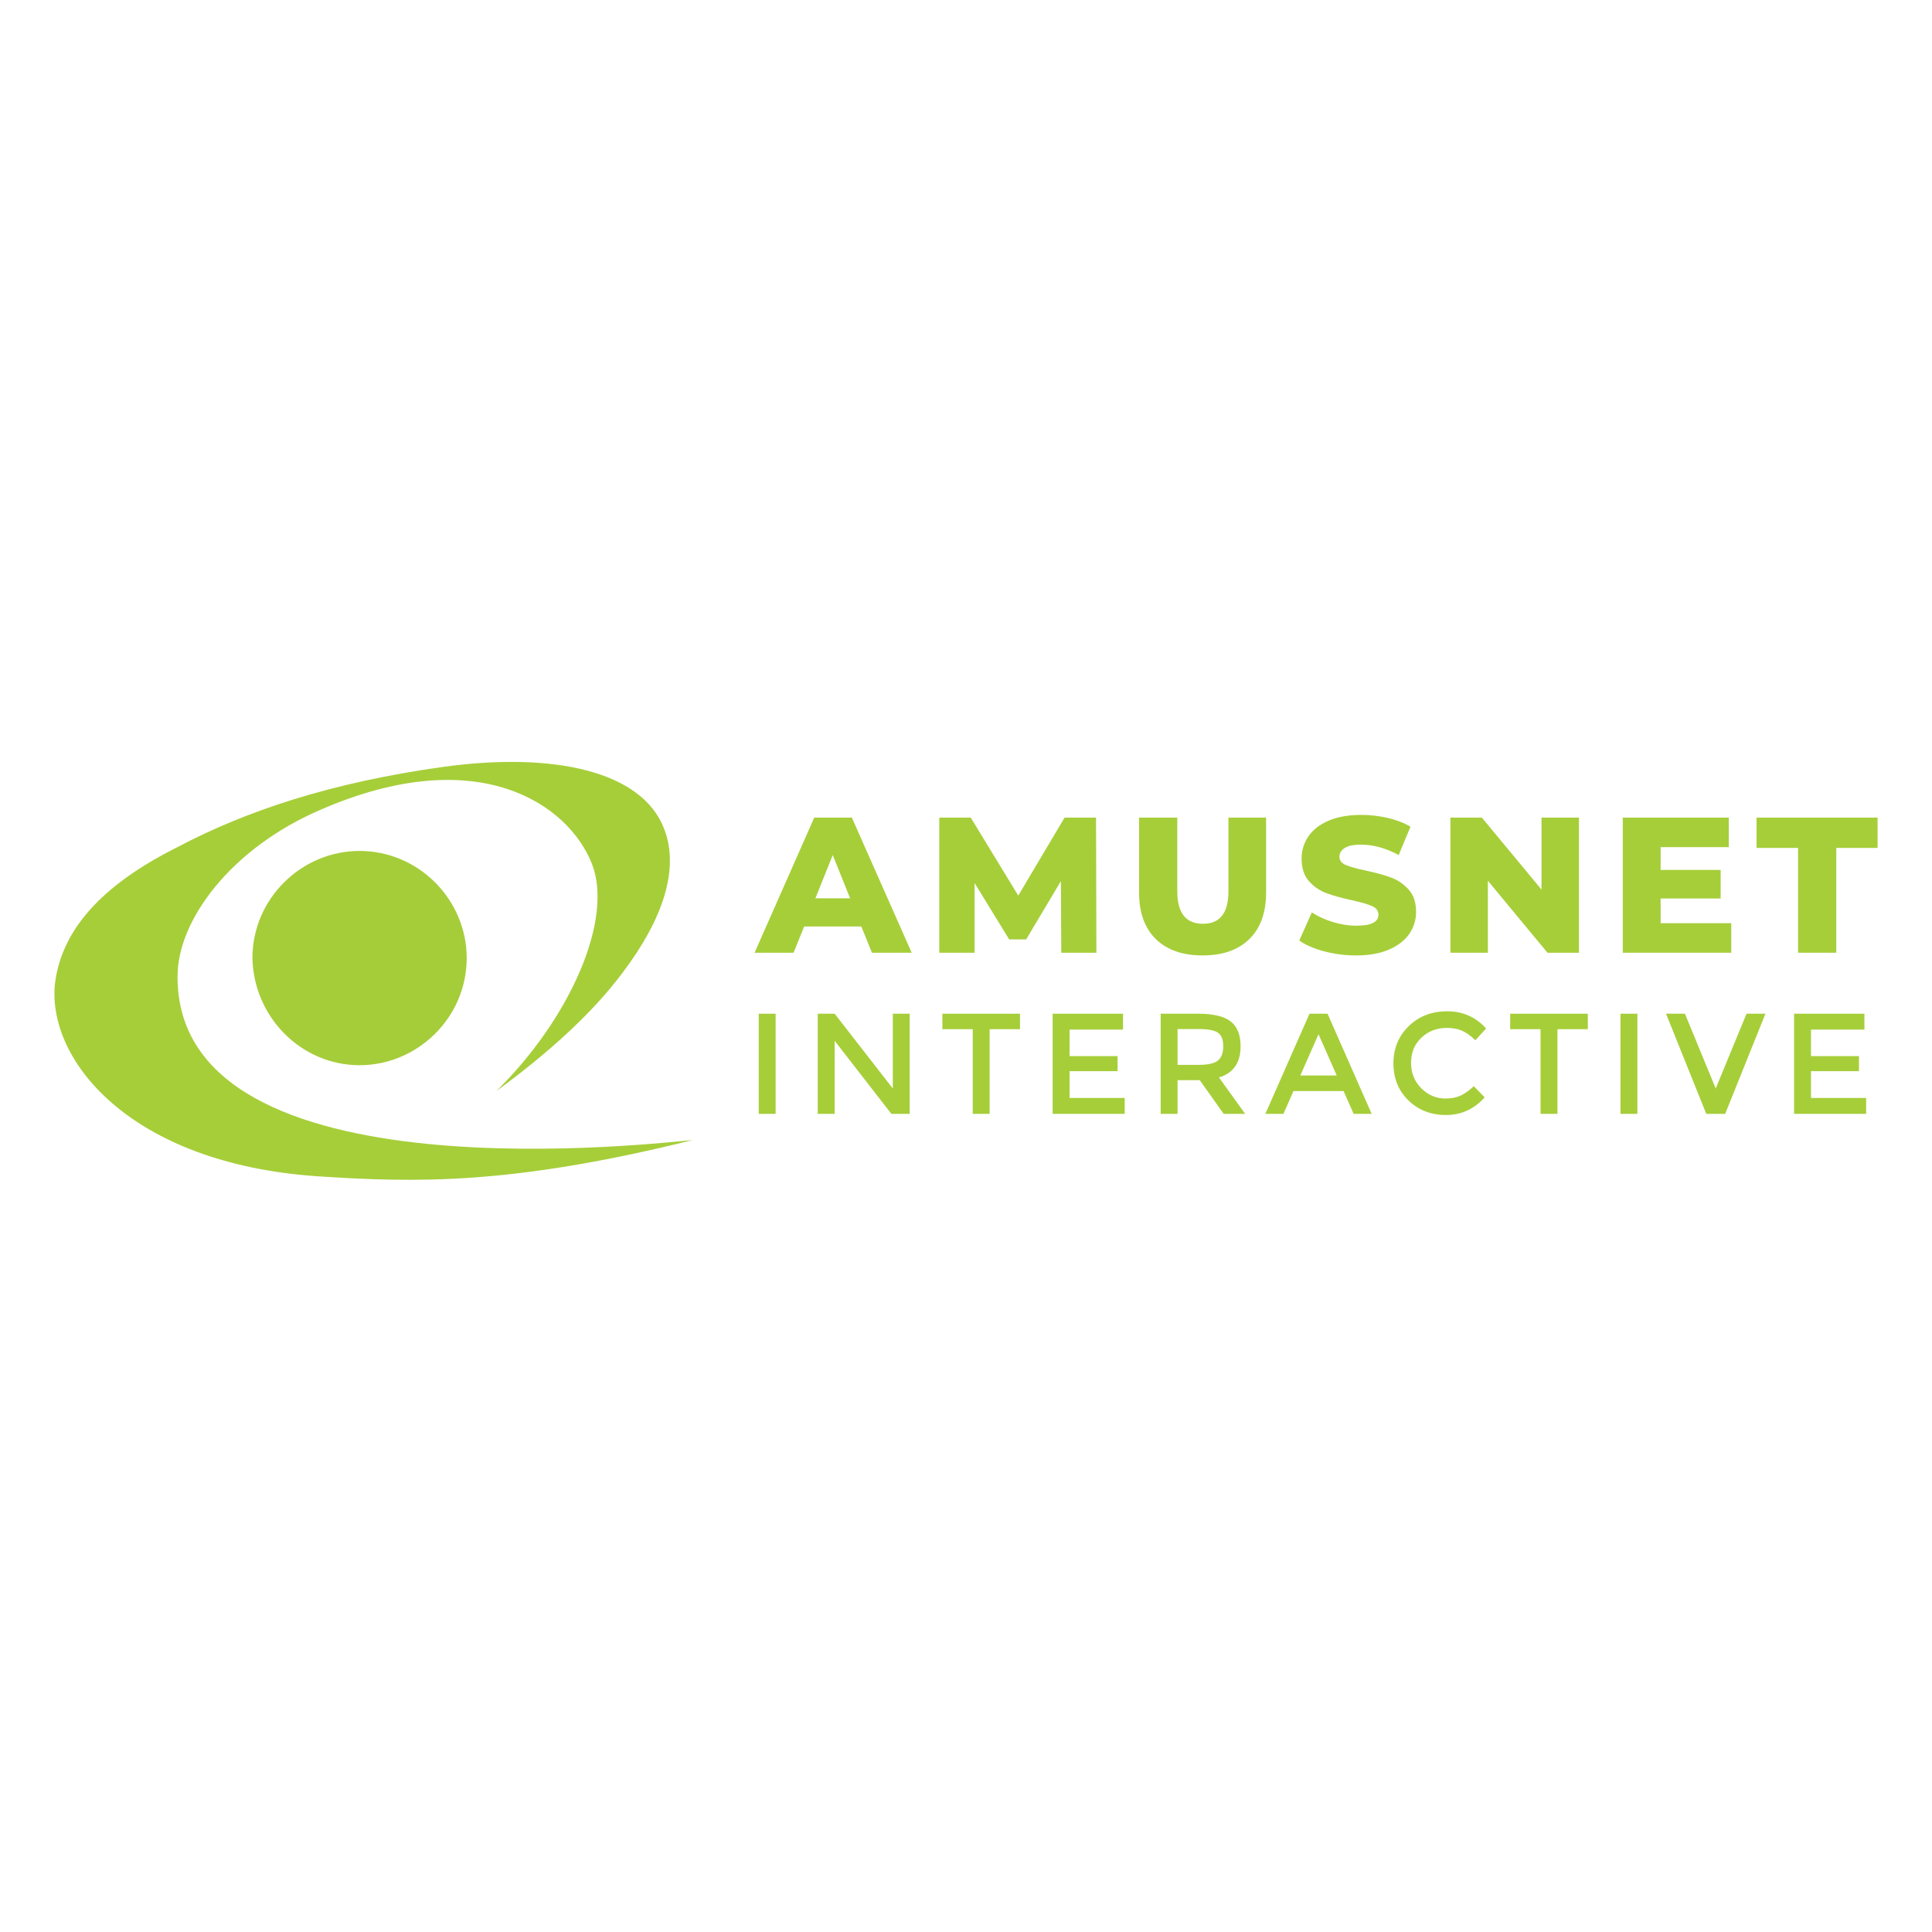 <svg width="142" height="142" viewBox="0 0 142 142" fill="none" xmlns="http://www.w3.org/2000/svg">
<path d="M13.05 71.746C13.05 67.667 16.94 62.354 23.581 59.507C35.156 54.479 41.797 59.128 43.505 63.492C45.117 67.572 41.892 74.877 36.484 80.19C40.374 77.344 43.599 74.403 45.782 71.462C48.723 67.572 49.956 63.872 48.818 60.931C47.205 56.661 40.658 55.238 32.499 56.376C24.34 57.515 18.078 59.602 13.05 62.259C7.357 65.105 4.511 68.426 4.037 72.316C3.467 77.913 9.539 85.503 23.296 86.452C30.507 86.926 37.528 87.116 50.905 83.795C49.292 83.89 12.955 88.444 13.05 71.746Z" fill="#A6CE39"/>
<path d="M26.427 78.292C30.697 78.292 34.302 74.782 34.302 70.418C34.302 66.148 30.792 62.543 26.427 62.543C22.158 62.543 18.553 66.053 18.553 70.418C18.648 74.782 22.158 78.292 26.427 78.292Z" fill="#A5CD39"/>
<path d="M55.766 81.867H57.008V74.507H55.766V81.867Z" fill="#A6CE39"/>
<path d="M65.62 74.507H66.863V81.867H65.515L61.346 76.497V81.867H60.103V74.507H61.346L65.62 80.003V74.507Z" fill="#A6CE39"/>
<path d="M72.738 75.644V81.867H71.496V75.644H69.264V74.507H74.97V75.644H72.738Z" fill="#A6CE39"/>
<path d="M82.539 74.507V75.675H78.612V77.623H82.139V78.729H78.612V80.698H82.665V81.867H77.369V74.507H82.539Z" fill="#A6CE39"/>
<path d="M89.529 77.939C89.781 77.722 89.907 77.373 89.907 76.892C89.907 76.411 89.778 76.081 89.518 75.902C89.258 75.723 88.795 75.634 88.129 75.634H86.549V78.266H88.097C88.799 78.266 89.276 78.157 89.529 77.939ZM91.182 76.897C91.182 78.112 90.651 78.876 89.592 79.192L91.518 81.866H89.939L88.181 79.392H86.549V81.866H85.307V74.507H88.044C89.167 74.507 89.971 74.697 90.455 75.076C90.939 75.454 91.182 76.062 91.182 76.897Z" fill="#A6CE39"/>
<path d="M98.247 79.045L96.91 76.013L95.573 79.045H98.247ZM95.068 80.192L94.331 81.866H93.004L96.247 74.507H97.573L100.816 81.866H99.49L98.752 80.192H95.068Z" fill="#A6CE39"/>
<path d="M106.249 80.741C106.676 80.741 107.045 80.669 107.354 80.525C107.663 80.381 107.986 80.151 108.322 79.835L109.123 80.656C108.344 81.52 107.398 81.952 106.285 81.952C105.173 81.952 104.25 81.594 103.517 80.878C102.783 80.162 102.416 79.256 102.416 78.161C102.416 77.066 102.79 76.154 103.537 75.424C104.285 74.694 105.229 74.329 106.369 74.329C107.51 74.329 108.463 74.75 109.228 75.592L108.439 76.456C108.087 76.118 107.756 75.884 107.444 75.75C107.131 75.617 106.764 75.55 106.343 75.55C105.599 75.55 104.975 75.791 104.469 76.271C103.964 76.752 103.711 77.366 103.711 78.114C103.711 78.861 103.962 79.486 104.464 79.988C104.966 80.49 105.56 80.741 106.249 80.741Z" fill="#A6CE39"/>
<path d="M114.471 75.644V81.867H113.228V75.644H110.996V74.507H116.703V75.644H114.471Z" fill="#A6CE39"/>
<path d="M119.104 81.867H120.346V74.507H119.104V81.867Z" fill="#A6CE39"/>
<path d="M126.799 81.867H125.41L122.451 74.507H123.841L126.104 80.003L128.368 74.507H129.758L126.799 81.867Z" fill="#A6CE39"/>
<path d="M137.033 74.507V75.675H133.106V77.623H136.633V78.729H133.106V80.698H137.159V81.867H131.863V74.507H137.033Z" fill="#A6CE39"/>
<path d="M62.483 66.024L61.206 62.846L59.93 66.024H62.483ZM63.306 68.095H59.107L58.327 70.025H55.461L59.845 60.094H62.611L67.009 70.025H64.087L63.306 68.095Z" fill="#A6CE39"/>
<path d="M78.003 70.025L77.975 64.761L75.421 69.046H74.173L71.633 64.903V70.025H69.037V60.094H71.35L74.84 65.826L78.245 60.094H80.557L80.585 70.025H78.003Z" fill="#A6CE39"/>
<path d="M84.948 69.017C84.13 68.213 83.721 67.074 83.721 65.598V60.094H86.53V65.513C86.53 67.102 87.159 67.897 88.417 67.897C89.665 67.897 90.289 67.102 90.289 65.513V60.094H93.056V65.598C93.056 67.074 92.647 68.213 91.829 69.017C91.01 69.821 89.864 70.223 88.388 70.223C86.913 70.223 85.766 69.821 84.948 69.017Z" fill="#A6CE39"/>
<path d="M97.34 69.926C96.584 69.727 95.969 69.462 95.496 69.131L96.418 67.06C96.863 67.353 97.378 67.59 97.965 67.769C98.551 67.949 99.128 68.039 99.695 68.039C100.773 68.039 101.313 67.769 101.313 67.23C101.313 66.947 101.159 66.736 100.852 66.599C100.544 66.462 100.05 66.318 99.369 66.166C98.622 66.005 97.998 65.833 97.496 65.648C96.995 65.464 96.565 65.168 96.206 64.762C95.846 64.355 95.666 63.806 95.666 63.116C95.666 62.511 95.832 61.965 96.163 61.477C96.494 60.99 96.988 60.605 97.645 60.321C98.303 60.037 99.109 59.895 100.064 59.895C100.717 59.895 101.36 59.969 101.994 60.115C102.627 60.262 103.185 60.477 103.668 60.761L102.803 62.846C101.857 62.336 100.939 62.08 100.05 62.08C99.492 62.08 99.085 62.163 98.83 62.328C98.575 62.494 98.447 62.709 98.447 62.974C98.447 63.239 98.598 63.438 98.901 63.57C99.204 63.702 99.691 63.84 100.362 63.981C101.119 64.142 101.746 64.315 102.242 64.499C102.739 64.684 103.169 64.977 103.533 65.379C103.897 65.781 104.079 66.327 104.079 67.017C104.079 67.613 103.914 68.152 103.583 68.635C103.252 69.117 102.755 69.502 102.093 69.791C101.431 70.079 100.627 70.224 99.681 70.224C98.877 70.224 98.097 70.124 97.34 69.926Z" fill="#A6CE39"/>
<path d="M116.052 60.094V70.025H113.739L109.356 64.733V70.025H106.604V60.094H108.916L113.3 65.386V60.094H116.052Z" fill="#A6CE39"/>
<path d="M127.247 67.854V70.025H119.273V60.094H127.062V62.264H122.054V63.938H126.466V66.038H122.054V67.854H127.247Z" fill="#A6CE39"/>
<path d="M132.156 62.321H129.105V60.094H138.001V62.321H134.965V70.025H132.156V62.321Z" fill="#A6CE39"/>
</svg>
